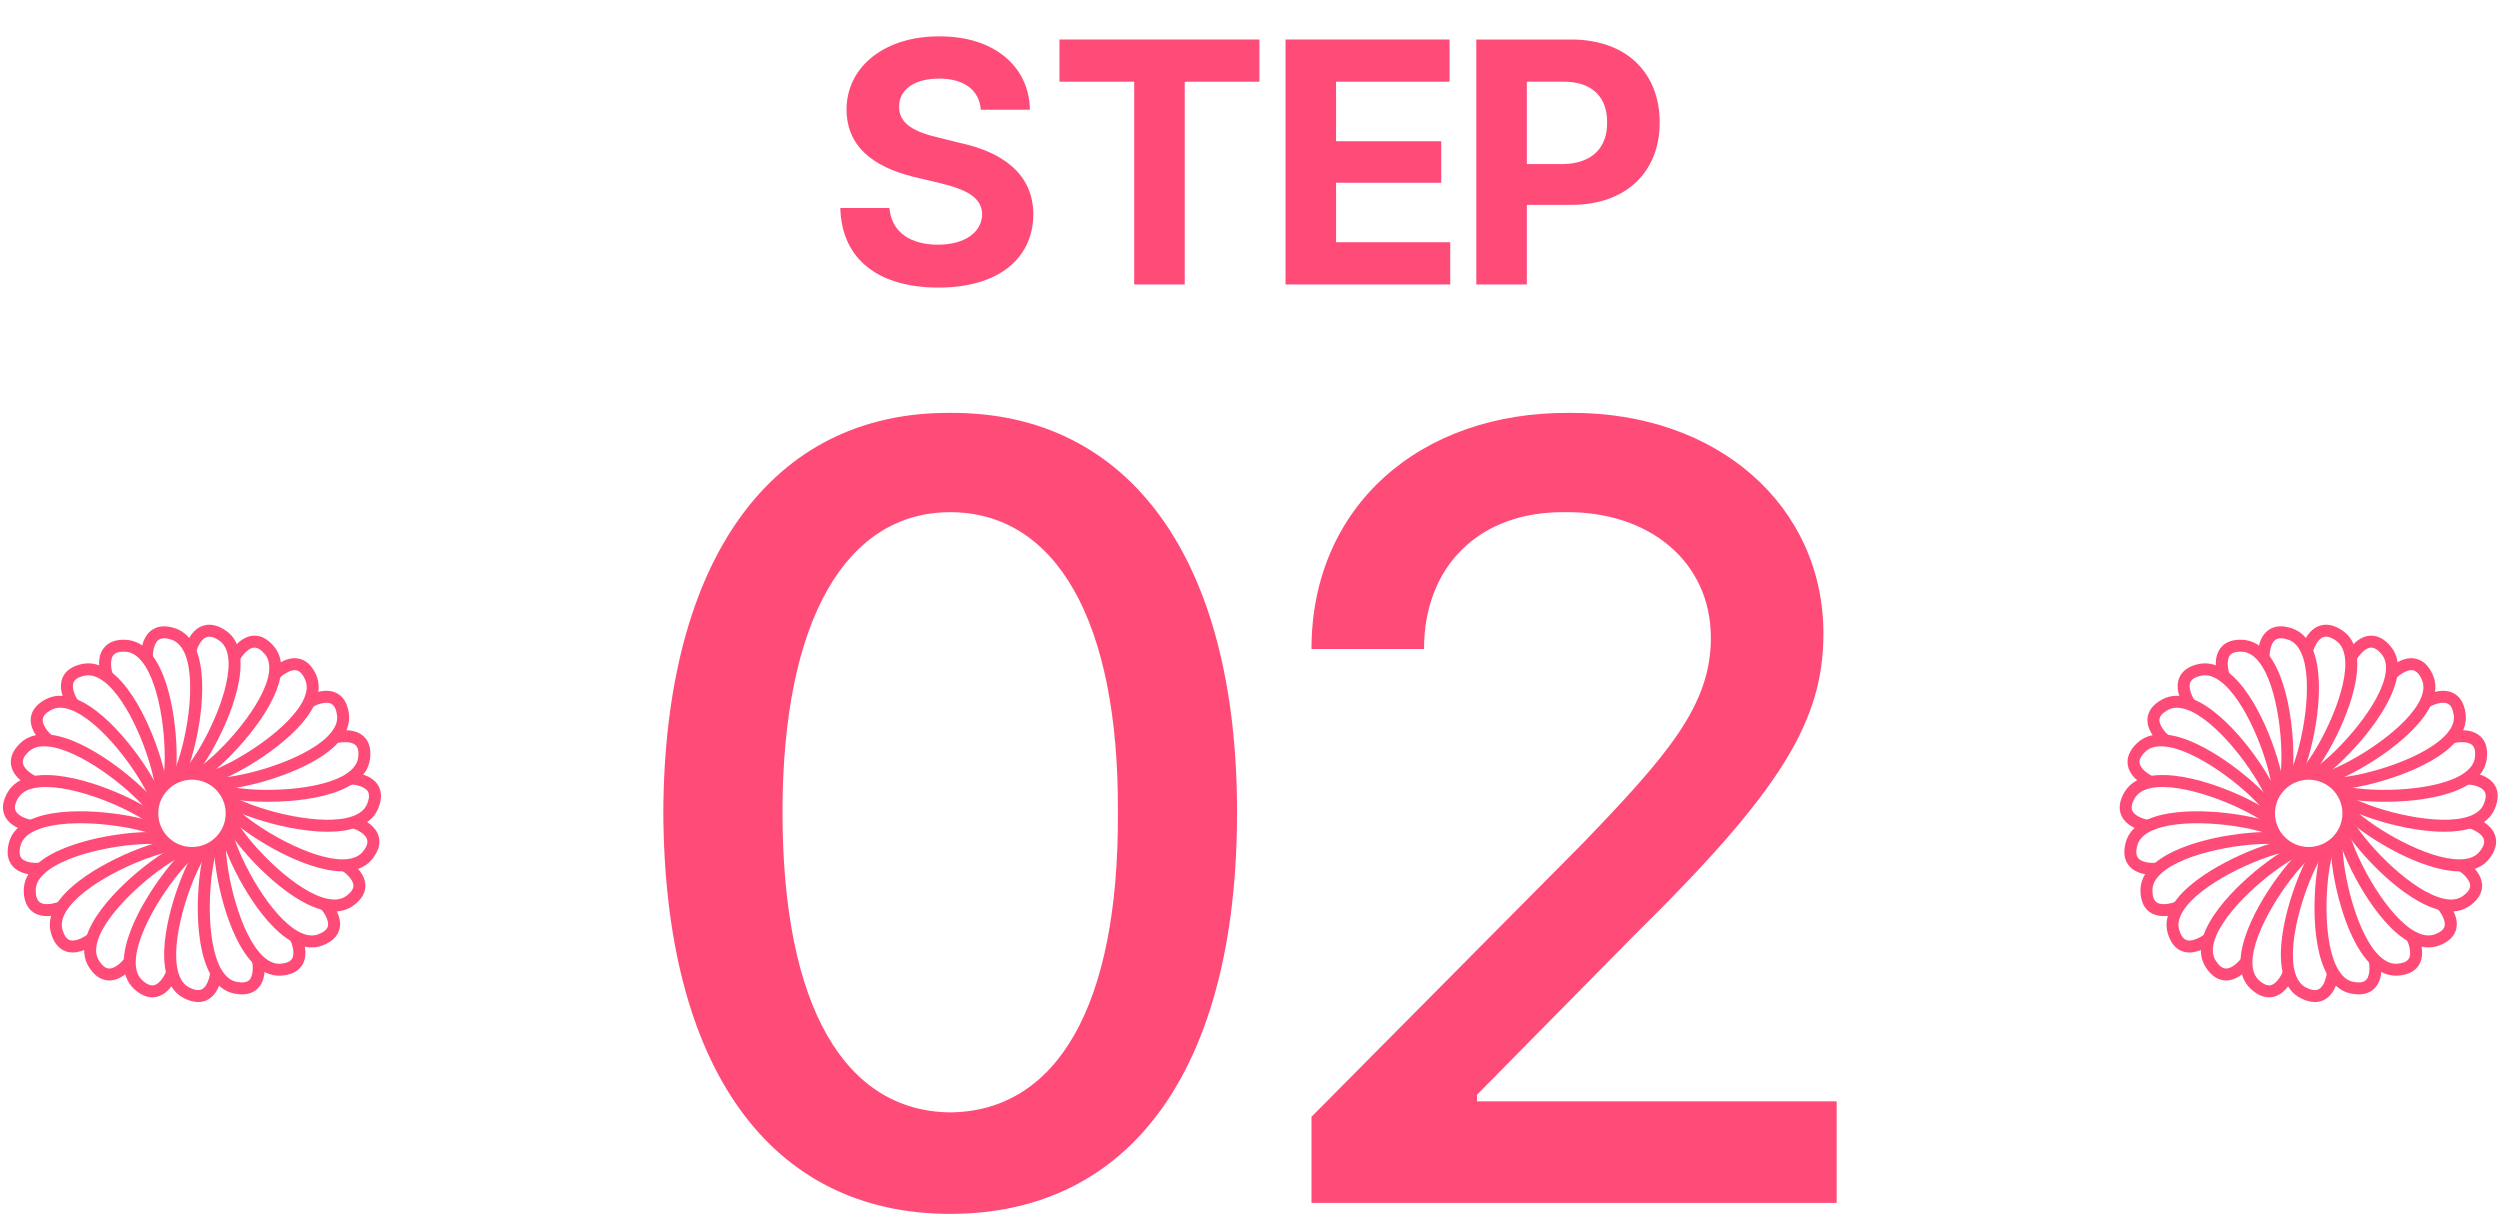 <svg width="106" height="52" viewBox="0 0 106 52" fill="none" xmlns="http://www.w3.org/2000/svg">
<path d="M41.585 4.653C41.526 3.816 40.866 3.332 39.825 3.332C38.724 3.332 38.123 3.831 38.123 4.506C38.093 5.283 38.871 5.621 39.766 5.826L40.705 6.061C42.48 6.442 43.8 7.352 43.815 9.083C43.8 10.975 42.318 12.193 39.795 12.193C37.287 12.193 35.688 11.034 35.629 8.819H37.712C37.8 9.861 38.622 10.374 39.766 10.374C40.895 10.374 41.629 9.861 41.644 9.083C41.629 8.379 40.998 8.041 39.854 7.763L38.739 7.499C36.978 7.059 35.908 6.193 35.893 4.653C35.893 2.79 37.565 1.528 39.825 1.543C42.128 1.528 43.639 2.804 43.668 4.653H41.585Z" fill="#FF4B78"/>
<path d="M44.921 3.464V1.675H53.4V3.464H50.232V12.061H48.09V3.464H44.921Z" fill="#FF4B78"/>
<path d="M54.507 12.061V1.675H61.46V3.464H56.649V5.988H61.108V7.748H56.649V10.271H61.49V12.061H54.507Z" fill="#FF4B78"/>
<path d="M62.596 12.061V1.675H66.645C69.022 1.689 70.371 3.142 70.371 5.195C70.371 7.249 68.992 8.687 66.616 8.687H64.738V12.061H62.596ZM64.738 6.956H66.264C67.54 6.941 68.156 6.222 68.141 5.195C68.156 4.154 67.54 3.45 66.264 3.464H64.738V6.956Z" fill="#FF4B78"/>
<path d="M8.403 42.486C8.218 42.486 8.018 42.432 7.802 42.324C7.446 42.145 7.198 41.82 7.068 41.358C6.825 40.497 7.037 39.344 7.256 38.529C7.511 37.583 7.909 36.611 8.293 35.993L8.724 36.261C8.021 37.389 7.196 39.944 7.556 41.221C7.648 41.546 7.803 41.759 8.03 41.873C8.261 41.988 8.445 42.01 8.574 41.938C8.814 41.804 8.903 41.358 8.914 41.212L9.42 41.253C9.413 41.337 9.34 42.088 8.823 42.379C8.694 42.452 8.554 42.488 8.402 42.488L8.403 42.486Z" fill="#FF4B78"/>
<path d="M6.457 42.286C6.203 42.286 5.947 42.17 5.693 41.938C5.398 41.67 5.247 41.289 5.247 40.809C5.246 39.916 5.761 38.862 6.193 38.136C6.694 37.294 7.339 36.465 7.878 35.973L8.22 36.346C7.237 37.244 5.753 39.482 5.754 40.808C5.754 41.146 5.847 41.393 6.035 41.564C6.224 41.737 6.393 41.806 6.537 41.771C6.808 41.704 7.011 41.293 7.061 41.154L7.539 41.325C7.509 41.406 7.237 42.119 6.66 42.262C6.593 42.279 6.526 42.286 6.458 42.286H6.457Z" fill="#FF4B78"/>
<path d="M4.636 41.571C4.627 41.571 4.618 41.571 4.609 41.571C4.281 41.56 3.997 41.367 3.766 40.997C3.554 40.659 3.512 40.253 3.641 39.79C3.882 38.93 4.662 38.053 5.275 37.471C5.985 36.794 6.83 36.171 7.482 35.842L7.711 36.293C6.522 36.893 4.487 38.648 4.131 39.926C4.04 40.251 4.061 40.513 4.197 40.729C4.334 40.947 4.478 41.06 4.626 41.065C4.902 41.075 5.209 40.736 5.295 40.617L5.707 40.912C5.658 40.98 5.217 41.571 4.637 41.571H4.636Z" fill="#FF4B78"/>
<path d="M3.085 40.386C2.997 40.386 2.908 40.374 2.819 40.347C2.507 40.25 2.287 39.99 2.164 39.573C2.052 39.19 2.121 38.787 2.371 38.377C2.835 37.612 3.824 36.979 4.571 36.583C5.437 36.123 6.42 35.749 7.136 35.608L7.234 36.105C5.928 36.362 3.494 37.505 2.805 38.639C2.63 38.927 2.579 39.185 2.651 39.43C2.723 39.674 2.829 39.82 2.969 39.863C3.233 39.945 3.626 39.695 3.744 39.6L4.063 39.993C4.006 40.04 3.564 40.386 3.084 40.386H3.085Z" fill="#FF4B78"/>
<path d="M1.994 38.843C1.804 38.843 1.604 38.805 1.429 38.692C1.154 38.515 1.013 38.205 1.007 37.769C1.002 37.37 1.178 37.002 1.529 36.674C2.183 36.063 3.306 35.72 4.133 35.538C5.092 35.329 6.139 35.235 6.867 35.291L6.827 35.796C5.498 35.691 2.847 36.136 1.876 37.043C1.629 37.273 1.511 37.509 1.514 37.763C1.517 38.018 1.581 38.188 1.704 38.267C1.938 38.418 2.382 38.283 2.519 38.224L2.721 38.688C2.669 38.711 2.349 38.842 1.993 38.842L1.994 38.843Z" fill="#FF4B78"/>
<path d="M1.536 37.093C1.26 37.093 0.81 37.04 0.537 36.728C0.321 36.482 0.268 36.144 0.381 35.722C0.484 35.337 0.753 35.03 1.181 34.808C1.975 34.396 3.15 34.368 3.995 34.416C4.974 34.472 6.009 34.663 6.693 34.913L6.518 35.388C5.267 34.93 2.594 34.644 1.414 35.257C1.114 35.412 0.937 35.607 0.871 35.853C0.804 36.102 0.82 36.284 0.918 36.395C1.101 36.604 1.558 36.596 1.703 36.578L1.769 37.079C1.744 37.083 1.656 37.093 1.536 37.093Z" fill="#FF4B78"/>
<path d="M1.288 35.269C1.204 35.257 0.462 35.132 0.207 34.598C0.066 34.301 0.108 33.959 0.331 33.583C0.534 33.24 0.877 33.016 1.348 32.918C2.224 32.736 3.362 33.024 4.163 33.298C5.091 33.616 6.035 34.078 6.627 34.504L6.33 34.915C5.249 34.137 2.752 33.143 1.451 33.414C1.12 33.483 0.896 33.623 0.767 33.841C0.635 34.064 0.6 34.246 0.665 34.381C0.784 34.631 1.219 34.748 1.362 34.769L1.287 35.269H1.288Z" fill="#FF4B78"/>
<path d="M6.279 34.407C5.448 33.367 3.313 31.736 1.986 31.647C1.649 31.624 1.397 31.698 1.212 31.874C1.026 32.052 0.944 32.216 0.971 32.362C1.019 32.635 1.413 32.865 1.547 32.925L1.342 33.388C1.263 33.353 0.573 33.033 0.471 32.449C0.414 32.127 0.546 31.809 0.862 31.508C1.151 31.233 1.54 31.109 2.02 31.141C2.914 31.201 3.932 31.786 4.628 32.266C5.436 32.822 6.221 33.521 6.676 34.09L6.279 34.406V34.407Z" fill="#FF4B78"/>
<path d="M6.367 33.903C5.848 32.678 4.233 30.533 2.98 30.09C2.661 29.977 2.397 29.981 2.172 30.1C1.948 30.22 1.826 30.355 1.812 30.5C1.785 30.778 2.11 31.108 2.226 31.203L1.905 31.595C1.838 31.54 1.249 31.043 1.306 30.451C1.337 30.127 1.549 29.858 1.932 29.653C2.285 29.465 2.694 29.452 3.148 29.612C3.992 29.911 4.815 30.747 5.355 31.397C5.983 32.15 6.549 33.034 6.833 33.704L6.365 33.902L6.367 33.903Z" fill="#FF4B78"/>
<path d="M6.587 33.441C6.419 32.123 5.443 29.622 4.356 28.858C4.079 28.664 3.824 28.596 3.576 28.651C3.325 28.705 3.171 28.803 3.117 28.94C3.016 29.196 3.234 29.601 3.319 29.724L2.903 30.013C2.854 29.943 2.428 29.31 2.644 28.757C2.763 28.452 3.04 28.25 3.467 28.156C3.856 28.07 4.254 28.167 4.648 28.444C5.38 28.959 5.945 29.986 6.291 30.757C6.692 31.651 6.998 32.654 7.09 33.377L6.587 33.441V33.441Z" fill="#FF4B78"/>
<path d="M7.425 33.131L6.923 33.057C7.118 31.742 6.854 29.071 6.014 28.042C5.8 27.781 5.573 27.648 5.319 27.633C5.063 27.619 4.889 27.671 4.799 27.788C4.633 28.008 4.734 28.458 4.783 28.598L4.305 28.765C4.276 28.684 4.037 27.96 4.394 27.485C4.591 27.223 4.913 27.104 5.348 27.128C5.747 27.151 6.103 27.351 6.408 27.723C6.973 28.415 7.24 29.557 7.364 30.392C7.508 31.361 7.532 32.41 7.425 33.13V33.131Z" fill="#FF4B78"/>
<path d="M7.815 32.984L7.352 32.778C7.894 31.564 8.362 28.921 7.832 27.704C7.696 27.396 7.514 27.205 7.273 27.123C7.027 27.04 6.842 27.042 6.722 27.133C6.503 27.297 6.474 27.747 6.482 27.892L5.976 27.919C5.971 27.835 5.944 27.086 6.415 26.729C6.678 26.531 7.021 26.502 7.437 26.644C7.815 26.773 8.104 27.062 8.297 27.502C8.654 28.321 8.602 29.492 8.496 30.33C8.373 31.302 8.111 32.318 7.814 32.983L7.815 32.984Z" fill="#FF4B78"/>
<path d="M8.23 32.947L7.839 32.624C8.691 31.601 9.856 29.183 9.674 27.869C9.627 27.535 9.503 27.303 9.293 27.159C9.076 27.009 8.893 26.962 8.751 27.017C8.495 27.115 8.347 27.518 8.312 27.665L7.818 27.549C7.837 27.469 8.018 26.757 8.566 26.545C8.876 26.426 9.216 26.492 9.581 26.742C9.91 26.968 10.111 27.324 10.176 27.8C10.299 28.684 9.933 29.799 9.604 30.577C9.223 31.48 8.697 32.388 8.231 32.948L8.23 32.947Z" fill="#FF4B78"/>
<path d="M8.64 33.023L8.352 32.606C9.448 31.851 11.223 29.836 11.403 28.521C11.448 28.187 11.391 27.929 11.228 27.734C11.063 27.537 10.905 27.445 10.758 27.46C10.484 27.487 10.224 27.866 10.154 27.997L9.706 27.761C9.745 27.685 10.113 27.019 10.704 26.957C11.03 26.922 11.338 27.075 11.617 27.41C11.873 27.716 11.97 28.112 11.905 28.589C11.784 29.475 11.13 30.448 10.602 31.109C9.991 31.875 9.239 32.609 8.639 33.022L8.64 33.023Z" fill="#FF4B78"/>
<path d="M9.013 33.207L8.849 32.729C10.108 32.296 12.363 30.835 12.891 29.617C13.025 29.307 13.04 29.044 12.936 28.812C12.83 28.577 12.702 28.444 12.556 28.419C12.285 28.372 11.934 28.662 11.832 28.767L11.465 28.418C11.524 28.357 12.055 27.82 12.64 27.92C12.964 27.976 13.219 28.206 13.399 28.605C13.563 28.969 13.549 29.377 13.358 29.818C13.002 30.638 12.109 31.4 11.422 31.895C10.627 32.468 9.704 32.971 9.014 33.208L9.013 33.207Z" fill="#FF4B78"/>
<path d="M9.324 33.484L9.294 32.979C10.624 32.901 13.19 32.101 14.029 31.07C14.242 30.809 14.327 30.559 14.289 30.308C14.251 30.056 14.165 29.896 14.032 29.834C13.783 29.716 13.359 29.909 13.231 29.986L12.969 29.552C13.043 29.507 13.707 29.122 14.247 29.375C14.543 29.513 14.726 29.803 14.79 30.233C14.849 30.627 14.725 31.016 14.422 31.389C13.858 32.083 12.792 32.576 11.998 32.868C11.076 33.205 10.052 33.442 9.324 33.484Z" fill="#FF4B78"/>
<path d="M11.356 33.997C10.683 33.997 10.036 33.941 9.548 33.834L9.656 33.34C10.957 33.624 13.645 33.543 14.73 32.778C15.006 32.583 15.155 32.366 15.188 32.113C15.22 31.859 15.179 31.682 15.068 31.586C14.86 31.405 14.403 31.475 14.259 31.515L14.124 31.027C14.207 31.004 14.949 30.814 15.399 31.202C15.646 31.415 15.745 31.744 15.69 32.175C15.64 32.571 15.417 32.913 15.024 33.19C14.293 33.706 13.133 33.894 12.289 33.96C11.982 33.985 11.666 33.996 11.357 33.996L11.356 33.997Z" fill="#FF4B78"/>
<path d="M13.882 35.266C13.318 35.266 12.742 35.184 12.273 35.092C11.31 34.903 10.312 34.574 9.667 34.233L9.905 33.786C11.082 34.409 13.691 35.056 14.944 34.61C15.262 34.497 15.465 34.328 15.563 34.093C15.663 33.856 15.672 33.672 15.591 33.548C15.441 33.318 14.99 33.26 14.842 33.258L14.848 32.752C14.934 32.752 15.689 32.775 16.015 33.27C16.196 33.544 16.201 33.887 16.031 34.29C15.876 34.658 15.568 34.926 15.114 35.087C14.746 35.218 14.317 35.267 13.882 35.267L13.882 35.266Z" fill="#FF4B78"/>
<path d="M14.517 36.943C13.659 36.943 12.66 36.533 11.953 36.178C11.076 35.736 10.204 35.15 9.676 34.648L10.026 34.282C10.958 35.169 13.175 36.437 14.52 36.437C14.566 36.437 14.611 36.436 14.655 36.433C14.992 36.409 15.233 36.301 15.391 36.102C15.552 35.901 15.61 35.727 15.564 35.586C15.48 35.322 15.058 35.148 14.917 35.107L15.057 34.62C15.139 34.644 15.866 34.868 16.047 35.432C16.147 35.744 16.06 36.075 15.788 36.417C15.54 36.729 15.171 36.904 14.691 36.937C14.634 36.942 14.575 36.943 14.517 36.943V36.943Z" fill="#FF4B78"/>
<path d="M14.177 38.647C14.052 38.647 13.92 38.633 13.781 38.604C12.904 38.424 11.975 37.706 11.35 37.136C10.626 36.475 9.945 35.676 9.572 35.05L10.008 34.791C10.689 35.934 12.582 37.839 13.884 38.108C14.215 38.177 14.476 38.137 14.682 37.989C14.888 37.839 14.991 37.689 14.985 37.543C14.975 37.267 14.608 36.981 14.48 36.903L14.745 36.471C14.819 36.516 15.468 36.928 15.492 37.522C15.504 37.849 15.332 38.143 14.979 38.398C14.751 38.563 14.482 38.647 14.177 38.647V38.647Z" fill="#FF4B78"/>
<path d="M13.22 40.17C12.975 40.17 12.72 40.102 12.456 39.966C11.661 39.556 10.96 38.614 10.512 37.898C9.993 37.066 9.553 36.114 9.363 35.41L9.853 35.279C10.199 36.562 11.507 38.907 12.688 39.516C12.988 39.67 13.25 39.703 13.489 39.616C13.729 39.527 13.868 39.411 13.902 39.268C13.966 39 13.691 38.626 13.59 38.517L13.962 38.172C14.021 38.236 14.534 38.807 14.396 39.385C14.319 39.703 14.073 39.94 13.664 40.091C13.521 40.145 13.372 40.171 13.219 40.171L13.22 40.17Z" fill="#FF4B78"/>
<path d="M11.837 41.369C11.477 41.369 11.132 41.218 10.811 40.92C10.156 40.311 9.736 39.216 9.499 38.405C9.224 37.464 9.057 36.428 9.065 35.7L9.572 35.706C9.559 37.035 10.184 39.645 11.157 40.55C11.404 40.779 11.647 40.881 11.901 40.861C12.156 40.84 12.32 40.765 12.391 40.638C12.526 40.394 12.36 39.96 12.29 39.828L12.74 39.594C12.78 39.671 13.123 40.361 12.835 40.883C12.676 41.168 12.376 41.33 11.942 41.365C11.907 41.368 11.872 41.369 11.837 41.369Z" fill="#FF4B78"/>
<path d="M10.259 42.162C10.159 42.162 10.052 42.151 9.939 42.129C9.547 42.052 9.221 41.806 8.97 41.395C8.505 40.632 8.396 39.465 8.386 38.62C8.376 37.641 8.496 36.599 8.7 35.899L9.187 36.041C8.815 37.317 8.711 39.999 9.403 41.132C9.579 41.42 9.786 41.584 10.036 41.632C10.289 41.681 10.469 41.654 10.572 41.551C10.762 41.359 10.721 40.907 10.691 40.764L11.187 40.66C11.205 40.743 11.348 41.486 10.934 41.905C10.765 42.076 10.539 42.162 10.259 42.162Z" fill="#FF4B78"/>
<path d="M8.14 36.419C7.072 36.419 6.203 35.552 6.203 34.486C6.203 33.421 7.072 32.553 8.14 32.553C9.209 32.553 10.078 33.42 10.078 34.486C10.078 35.553 9.209 36.419 8.14 36.419ZM8.14 33.059C7.352 33.059 6.71 33.7 6.71 34.486C6.71 35.273 7.352 35.913 8.14 35.913C8.929 35.913 9.57 35.273 9.57 34.486C9.57 33.7 8.929 33.059 8.14 33.059Z" fill="#FF4B78"/>
<path d="M55.607 51.001V47.352L67.115 35.751C70.717 32.008 72.541 29.903 72.541 27.05C72.541 23.775 69.875 21.67 66.366 21.717C62.718 21.67 60.379 24.009 60.379 27.517H55.607C55.607 21.483 60.191 17.46 66.553 17.506C72.869 17.46 77.313 21.483 77.313 26.863C77.313 30.558 75.535 33.505 69.36 39.587L62.624 46.417V46.697H77.874V51.001H55.607Z" fill="#FF4B78"/>
<path d="M40.288 51.469C32.663 51.469 28.172 45.294 28.125 34.441C28.172 23.728 32.71 17.46 40.288 17.506C47.914 17.46 52.451 23.728 52.451 34.441C52.451 45.294 47.96 51.469 40.288 51.469ZM33.178 34.441C33.178 42.721 35.844 47.118 40.288 47.165C44.779 47.118 47.446 42.721 47.399 34.441C47.446 26.254 44.733 21.717 40.288 21.717C35.891 21.717 33.178 26.254 33.178 34.441Z" fill="#FF4B78"/>
<path d="M98.152 42.486C97.967 42.486 97.767 42.432 97.551 42.324C97.195 42.145 96.947 41.82 96.817 41.358C96.574 40.497 96.785 39.344 97.005 38.529C97.26 37.583 97.658 36.611 98.042 35.993L98.473 36.261C97.77 37.389 96.945 39.944 97.305 41.221C97.397 41.546 97.552 41.759 97.779 41.873C98.01 41.988 98.194 42.01 98.323 41.938C98.563 41.804 98.652 41.358 98.663 41.212L99.169 41.253C99.162 41.337 99.09 42.088 98.572 42.379C98.443 42.452 98.303 42.488 98.151 42.488L98.152 42.486Z" fill="#FF4B78"/>
<path d="M96.206 42.286C95.952 42.286 95.696 42.17 95.442 41.938C95.147 41.67 94.996 41.289 94.996 40.809C94.996 39.916 95.51 38.862 95.942 38.136C96.443 37.294 97.088 36.465 97.626 35.973L97.969 36.346C96.986 37.244 95.502 39.482 95.503 40.808C95.503 41.146 95.596 41.393 95.784 41.564C95.973 41.737 96.142 41.806 96.286 41.771C96.556 41.704 96.76 41.293 96.81 41.154L97.288 41.325C97.258 41.406 96.986 42.119 96.409 42.262C96.342 42.279 96.275 42.286 96.207 42.286H96.206Z" fill="#FF4B78"/>
<path d="M94.385 41.571C94.376 41.571 94.367 41.571 94.358 41.571C94.03 41.56 93.746 41.367 93.515 40.997C93.303 40.659 93.261 40.253 93.39 39.79C93.631 38.93 94.411 38.053 95.024 37.471C95.734 36.794 96.579 36.171 97.231 35.842L97.46 36.293C96.271 36.893 94.236 38.648 93.88 39.926C93.789 40.251 93.81 40.513 93.946 40.729C94.083 40.947 94.227 41.06 94.375 41.065C94.651 41.075 94.958 40.736 95.043 40.617L95.456 40.912C95.407 40.98 94.966 41.571 94.386 41.571H94.385Z" fill="#FF4B78"/>
<path d="M92.834 40.386C92.746 40.386 92.657 40.374 92.568 40.347C92.256 40.25 92.036 39.99 91.913 39.573C91.801 39.19 91.87 38.787 92.12 38.377C92.584 37.612 93.573 36.979 94.32 36.583C95.186 36.123 96.169 35.749 96.885 35.608L96.983 36.105C95.677 36.362 93.243 37.505 92.554 38.639C92.379 38.927 92.328 39.185 92.4 39.43C92.472 39.674 92.578 39.82 92.718 39.863C92.982 39.945 93.375 39.695 93.493 39.6L93.812 39.993C93.755 40.04 93.313 40.386 92.833 40.386H92.834Z" fill="#FF4B78"/>
<path d="M91.743 38.843C91.553 38.843 91.353 38.805 91.178 38.692C90.903 38.515 90.762 38.205 90.756 37.769C90.751 37.37 90.927 37.002 91.278 36.674C91.932 36.063 93.055 35.72 93.882 35.538C94.841 35.329 95.888 35.235 96.616 35.291L96.576 35.796C95.247 35.691 92.596 36.136 91.625 37.043C91.378 37.273 91.26 37.509 91.263 37.763C91.266 38.018 91.33 38.188 91.453 38.267C91.687 38.418 92.131 38.283 92.268 38.224L92.47 38.688C92.418 38.711 92.098 38.842 91.742 38.842L91.743 38.843Z" fill="#FF4B78"/>
<path d="M91.285 37.093C91.009 37.093 90.559 37.04 90.286 36.728C90.07 36.482 90.017 36.144 90.13 35.722C90.234 35.337 90.502 35.03 90.93 34.808C91.724 34.396 92.899 34.368 93.744 34.416C94.723 34.472 95.758 34.663 96.442 34.913L96.267 35.388C95.016 34.93 92.343 34.644 91.163 35.257C90.863 35.412 90.686 35.607 90.62 35.853C90.553 36.102 90.569 36.284 90.667 36.395C90.85 36.604 91.307 36.596 91.452 36.578L91.518 37.079C91.493 37.083 91.405 37.093 91.285 37.093Z" fill="#FF4B78"/>
<path d="M91.037 35.269C90.953 35.257 90.211 35.132 89.956 34.598C89.815 34.301 89.857 33.959 90.08 33.583C90.284 33.24 90.626 33.016 91.097 32.918C91.973 32.736 93.112 33.024 93.912 33.298C94.84 33.616 95.784 34.078 96.376 34.504L96.079 34.915C94.998 34.137 92.501 33.143 91.2 33.414C90.869 33.483 90.645 33.623 90.516 33.841C90.384 34.064 90.349 34.246 90.414 34.381C90.533 34.631 90.968 34.748 91.111 34.769L91.036 35.269H91.037Z" fill="#FF4B78"/>
<path d="M96.028 34.407C95.197 33.367 93.062 31.736 91.736 31.647C91.398 31.624 91.145 31.698 90.961 31.874C90.775 32.052 90.693 32.216 90.72 32.362C90.768 32.635 91.162 32.865 91.296 32.925L91.091 33.388C91.012 33.353 90.322 33.033 90.22 32.449C90.163 32.127 90.295 31.809 90.611 31.508C90.9 31.233 91.289 31.109 91.769 31.141C92.663 31.201 93.681 31.786 94.377 32.266C95.186 32.822 95.97 33.521 96.424 34.09L96.028 34.406V34.407Z" fill="#FF4B78"/>
<path d="M96.116 33.903C95.597 32.678 93.982 30.533 92.729 30.09C92.41 29.977 92.146 29.981 91.921 30.1C91.697 30.22 91.575 30.355 91.561 30.5C91.534 30.778 91.859 31.108 91.975 31.203L91.654 31.595C91.587 31.54 90.998 31.043 91.055 30.451C91.087 30.127 91.298 29.858 91.681 29.653C92.034 29.465 92.443 29.452 92.897 29.612C93.741 29.911 94.564 30.747 95.105 31.397C95.732 32.15 96.298 33.034 96.582 33.704L96.115 33.902L96.116 33.903Z" fill="#FF4B78"/>
<path d="M96.336 33.441C96.168 32.123 95.192 29.622 94.105 28.858C93.828 28.664 93.573 28.596 93.325 28.651C93.074 28.705 92.92 28.803 92.866 28.94C92.765 29.196 92.983 29.601 93.068 29.724L92.652 30.013C92.603 29.943 92.177 29.31 92.393 28.757C92.512 28.452 92.789 28.25 93.216 28.156C93.605 28.07 94.003 28.167 94.397 28.444C95.129 28.959 95.695 29.986 96.04 30.757C96.441 31.651 96.747 32.654 96.839 33.377L96.336 33.441V33.441Z" fill="#FF4B78"/>
<path d="M97.174 33.131L96.672 33.057C96.867 31.742 96.603 29.071 95.763 28.042C95.549 27.781 95.322 27.648 95.068 27.633C94.812 27.619 94.638 27.671 94.548 27.788C94.382 28.008 94.483 28.458 94.532 28.598L94.054 28.765C94.025 28.684 93.786 27.96 94.144 27.485C94.34 27.223 94.662 27.104 95.097 27.128C95.496 27.151 95.852 27.351 96.157 27.723C96.722 28.415 96.989 29.557 97.113 30.392C97.257 31.361 97.281 32.41 97.174 33.13V33.131Z" fill="#FF4B78"/>
<path d="M97.564 32.984L97.101 32.778C97.643 31.564 98.112 28.921 97.581 27.704C97.445 27.396 97.263 27.205 97.022 27.123C96.776 27.04 96.591 27.042 96.471 27.133C96.252 27.297 96.223 27.747 96.231 27.892L95.725 27.919C95.72 27.835 95.692 27.086 96.164 26.729C96.427 26.531 96.77 26.502 97.186 26.644C97.564 26.773 97.853 27.062 98.046 27.502C98.403 28.321 98.352 29.492 98.245 30.33C98.122 31.302 97.86 32.318 97.563 32.983L97.564 32.984Z" fill="#FF4B78"/>
<path d="M97.979 32.947L97.588 32.624C98.44 31.601 99.605 29.183 99.423 27.869C99.376 27.535 99.252 27.303 99.042 27.159C98.825 27.009 98.642 26.962 98.5 27.017C98.243 27.115 98.097 27.518 98.061 27.665L97.567 27.549C97.586 27.469 97.767 26.757 98.315 26.545C98.625 26.426 98.965 26.492 99.33 26.742C99.659 26.968 99.859 27.324 99.925 27.8C100.048 28.684 99.682 29.799 99.353 30.577C98.972 31.48 98.445 32.388 97.98 32.948L97.979 32.947Z" fill="#FF4B78"/>
<path d="M98.389 33.023L98.101 32.606C99.197 31.851 100.973 29.836 101.152 28.521C101.197 28.187 101.14 27.929 100.977 27.734C100.812 27.537 100.654 27.445 100.507 27.46C100.233 27.487 99.973 27.866 99.903 27.997L99.455 27.761C99.494 27.685 99.862 27.019 100.453 26.957C100.779 26.922 101.087 27.075 101.366 27.41C101.622 27.716 101.719 28.112 101.654 28.589C101.533 29.475 100.879 30.448 100.351 31.109C99.74 31.875 98.988 32.609 98.388 33.022L98.389 33.023Z" fill="#FF4B78"/>
<path d="M98.763 33.207L98.598 32.729C99.857 32.296 102.112 30.835 102.64 29.617C102.775 29.307 102.789 29.044 102.685 28.812C102.579 28.577 102.451 28.444 102.305 28.419C102.034 28.372 101.683 28.662 101.581 28.767L101.214 28.418C101.273 28.357 101.804 27.82 102.389 27.92C102.713 27.976 102.968 28.206 103.148 28.605C103.312 28.969 103.298 29.377 103.107 29.818C102.751 30.638 101.858 31.4 101.171 31.895C100.376 32.468 99.453 32.971 98.763 33.208L98.763 33.207Z" fill="#FF4B78"/>
<path d="M99.073 33.484L99.043 32.979C100.373 32.901 102.939 32.101 103.778 31.07C103.991 30.809 104.076 30.559 104.038 30.308C104 30.056 103.914 29.896 103.781 29.834C103.532 29.716 103.108 29.909 102.98 29.986L102.718 29.552C102.792 29.507 103.457 29.122 103.996 29.375C104.292 29.513 104.475 29.803 104.539 30.233C104.598 30.627 104.474 31.016 104.172 31.389C103.607 32.083 102.541 32.576 101.747 32.868C100.825 33.205 99.801 33.442 99.073 33.484Z" fill="#FF4B78"/>
<path d="M101.105 33.997C100.432 33.997 99.785 33.941 99.297 33.834L99.405 33.34C100.706 33.624 103.394 33.543 104.479 32.778C104.755 32.583 104.904 32.366 104.937 32.113C104.969 31.859 104.928 31.682 104.817 31.586C104.609 31.405 104.152 31.475 104.008 31.515L103.873 31.027C103.956 31.004 104.698 30.814 105.148 31.202C105.395 31.415 105.494 31.744 105.439 32.175C105.39 32.571 105.166 32.913 104.773 33.19C104.041 33.706 102.882 33.894 102.038 33.96C101.731 33.985 101.415 33.996 101.106 33.996L101.105 33.997Z" fill="#FF4B78"/>
<path d="M103.631 35.266C103.067 35.266 102.491 35.184 102.022 35.092C101.06 34.903 100.061 34.574 99.416 34.233L99.654 33.786C100.831 34.409 103.44 35.056 104.693 34.61C105.011 34.497 105.214 34.328 105.313 34.093C105.412 33.856 105.422 33.672 105.34 33.548C105.19 33.318 104.739 33.26 104.592 33.258L104.597 32.752C104.683 32.752 105.438 32.775 105.764 33.27C105.945 33.544 105.95 33.887 105.78 34.29C105.625 34.658 105.317 34.926 104.863 35.087C104.495 35.218 104.066 35.267 103.631 35.267L103.631 35.266Z" fill="#FF4B78"/>
<path d="M104.266 36.943C103.408 36.943 102.409 36.533 101.702 36.178C100.826 35.736 99.953 35.15 99.425 34.648L99.775 34.282C100.707 35.169 102.924 36.437 104.269 36.437C104.315 36.437 104.36 36.436 104.404 36.433C104.741 36.409 104.982 36.301 105.14 36.102C105.301 35.901 105.359 35.727 105.313 35.586C105.229 35.322 104.807 35.148 104.666 35.107L104.806 34.62C104.888 34.644 105.615 34.868 105.796 35.432C105.896 35.744 105.809 36.075 105.537 36.417C105.289 36.729 104.92 36.904 104.44 36.937C104.383 36.942 104.325 36.943 104.266 36.943V36.943Z" fill="#FF4B78"/>
<path d="M103.926 38.647C103.801 38.647 103.669 38.633 103.53 38.604C102.653 38.424 101.724 37.706 101.099 37.136C100.375 36.475 99.694 35.676 99.321 35.05L99.757 34.791C100.438 35.934 102.331 37.839 103.633 38.108C103.964 38.177 104.225 38.137 104.431 37.989C104.637 37.839 104.74 37.689 104.734 37.543C104.724 37.267 104.357 36.981 104.229 36.903L104.494 36.471C104.568 36.516 105.217 36.928 105.241 37.522C105.253 37.849 105.081 38.143 104.729 38.398C104.499 38.563 104.231 38.647 103.926 38.647V38.647Z" fill="#FF4B78"/>
<path d="M102.969 40.17C102.724 40.17 102.469 40.102 102.205 39.966C101.41 39.556 100.709 38.614 100.261 37.898C99.742 37.066 99.302 36.114 99.112 35.41L99.602 35.279C99.948 36.562 101.256 38.907 102.437 39.516C102.737 39.67 102.999 39.703 103.238 39.616C103.479 39.527 103.617 39.411 103.651 39.268C103.715 39 103.44 38.626 103.339 38.517L103.711 38.172C103.77 38.236 104.283 38.807 104.145 39.385C104.068 39.703 103.823 39.94 103.413 40.091C103.27 40.145 103.121 40.171 102.968 40.171L102.969 40.17Z" fill="#FF4B78"/>
<path d="M101.586 41.369C101.226 41.369 100.881 41.218 100.56 40.92C99.905 40.311 99.485 39.216 99.248 38.405C98.973 37.464 98.806 36.428 98.814 35.7L99.321 35.706C99.308 37.035 99.933 39.645 100.906 40.55C101.153 40.779 101.396 40.881 101.65 40.861C101.905 40.84 102.069 40.765 102.14 40.638C102.275 40.394 102.108 39.96 102.039 39.828L102.489 39.594C102.529 39.671 102.873 40.361 102.583 40.883C102.425 41.168 102.125 41.33 101.691 41.365C101.656 41.368 101.621 41.369 101.586 41.369Z" fill="#FF4B78"/>
<path d="M100.008 42.162C99.909 42.162 99.801 42.151 99.688 42.129C99.296 42.052 98.969 41.806 98.719 41.395C98.254 40.632 98.145 39.465 98.135 38.62C98.125 37.641 98.245 36.599 98.449 35.899L98.936 36.041C98.564 37.317 98.46 39.999 99.152 41.132C99.328 41.42 99.535 41.584 99.785 41.632C100.038 41.681 100.218 41.654 100.321 41.551C100.511 41.359 100.47 40.907 100.44 40.764L100.936 40.66C100.954 40.743 101.097 41.486 100.683 41.905C100.514 42.076 100.288 42.162 100.008 42.162Z" fill="#FF4B78"/>
<path d="M97.889 36.419C96.821 36.419 95.952 35.552 95.952 34.486C95.952 33.421 96.821 32.553 97.889 32.553C98.958 32.553 99.826 33.42 99.826 34.486C99.826 35.553 98.958 36.419 97.889 36.419ZM97.889 33.059C97.101 33.059 96.459 33.7 96.459 34.486C96.459 35.273 97.101 35.913 97.889 35.913C98.678 35.913 99.319 35.273 99.319 34.486C99.319 33.7 98.678 33.059 97.889 33.059Z" fill="#FF4B78"/>
</svg>
